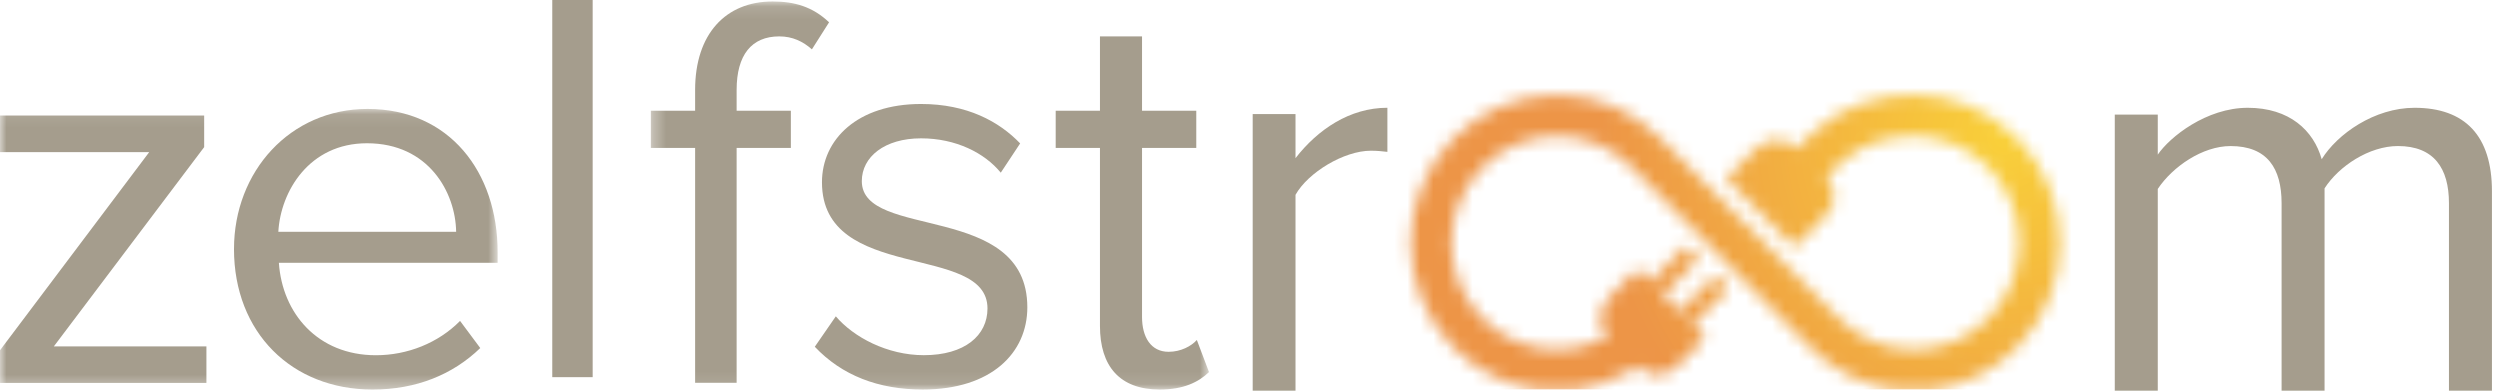 <svg xmlns="http://www.w3.org/2000/svg" xmlns:xlink="http://www.w3.org/1999/xlink" viewBox="0 0 192 30"><defs><polygon id="f" points="0 0.09 38.219 0.09 38.219 21.631 0 21.631"></polygon><polygon id="e" points="0.329 0.114 43.197 0.114 43.197 29.905 0.329 29.905"></polygon><path id="d" d="m40.857 22.663h-2.934c-2.447-0.32-4.709-1.44-6.482-3.231l-13.694-13.824c-1.535-1.55-3.575-2.403-5.745-2.403-2.173 0-4.212 0.853-5.747 2.403-1.53 1.547-2.375 3.607-2.375 5.801 0 2.194 0.844 4.253 2.375 5.801 1.535 1.55 3.575 2.403 5.747 2.403 1.18 0 2.319-0.26 3.362-0.741 0.093-0.043 0.28-0.127 0.281-0.125l0.261-0.149c-1.211-1.223-0.331-2.592 0.328-3.261l1.918-1.935 0.993 1.002 2.74-2.766 0.996 1.004-2.741 2.766 1.271 1.283 2.74-2.766 0.998 1.006-2.741 2.766 0.994 1.001-1.92 1.937c-0.498 0.503-1.001 0.899-1.635 0.93-0.584 0.022-1.238-0.274-1.687-0.658-0.088 0.056-0.181 0.106-0.269 0.163-0.091 0.054-0.182 0.109-0.273 0.162-1.282 0.75-2.698 1.24-4.183 1.432h-2.876c-2.456-0.315-4.726-1.434-6.505-3.231-4.38-4.426-4.38-11.627 0-16.052 2.126-2.141 4.949-3.323 7.949-3.323 3.002 0 5.827 1.182 7.949 3.323l13.692 13.825c1.535 1.548 3.575 2.401 5.747 2.401 2.171 0 4.21-0.852 5.743-2.401 1.533-1.548 2.377-3.607 2.377-5.801 0-2.194-0.844-4.253-2.377-5.799-1.533-1.551-3.572-2.405-5.743-2.405-1.973 0-3.943 0.608-5.42 1.9-0.148 0.128-0.655 0.619-0.655 0.619l-0.63 0.638c0.57 0.636 0.767 1.654 0.379 2.381-0.09 0.165-0.383 0.541-0.522 0.679l-2.324 2.322-5.209-5.269 2.228-2.244c0.454-0.458 1.078-0.726 1.626-0.726 0.644 0.002 1.173 0.319 1.569 0.685l0.632-0.636s0.523-0.504 0.649-0.62c2.075-1.915 4.846-2.871 7.677-2.871 3.002 0 5.825 1.182 7.946 3.325 2.121 2.14 3.288 4.99 3.288 8.026 0 3.034-1.167 5.885-3.288 8.026-1.77 1.79-4.032 2.909-6.479 3.229z"></path><radialGradient id="c" cx="80.802%" cy="35.712%" r="104.66%" gradientTransform="translate(.808 .357) scale(.158 1) rotate(144.03) translate(-.808 -.357)"><stop stop-color="#F9D039" offset="0"></stop><stop stop-color="#ED9547" offset="1"></stop></radialGradient></defs><g fill="none" fill-rule="evenodd"><g transform="translate(-69 -25)"><g transform="translate(69 25)"><g transform="translate(0 8.276)" fill="#A59D8D" class="text"><mask id="b" fill="white"><use xlink:href="#f"></use></mask><polyline points="0 21.133 0 18.625 11.46 3.406 0 3.406 0 0.599 15.68 0.599 15.68 3.023 4.135 18.327 15.853 18.327 15.853 21.133 0 21.133" mask="url(#b)"></polyline><path d="m28.181 2.726c-4.436 0-6.634 3.698-6.805 6.801h13.655c-0.042-3.02-2.11-6.801-6.849-6.801zm-10.21 8.119c0-5.952 4.308-10.755 10.254-10.755 6.29 0 9.994 4.846 9.994 11.009v0.808h-16.801c0.259 3.868 2.973 7.099 7.453 7.099 2.412 0 4.782-0.934 6.461-2.636l1.552 2.084c-2.112 2.041-4.912 3.187-8.273 3.187-6.202 0-10.641-4.377-10.641-10.797z" mask="url(#b)"></path></g><polygon points="42.414 28.966 45.517 28.966 45.517 0 42.414 0" fill="#A59D8D" class="text"></polygon><g transform="translate(49.655)" fill="#A59D8D" class="text"><mask id="a" fill="white"><use xlink:href="#e"></use></mask><path d="m3.73 29.398v-18.038h-3.401v-2.856h3.401v-1.599c0-4.282 2.337-6.791 5.951-6.791 1.659 0 3.06 0.388 4.337 1.599l-1.319 2.078c-0.68-0.606-1.487-0.996-2.508-0.996-2.126 0-3.273 1.427-3.273 4.11v1.599h4.165v2.856h-4.165v18.038h-3.189" mask="url(#a)"></path><path d="m12.921 26.631l1.615-2.337c1.361 1.601 3.954 2.984 6.759 2.984 3.145 0 4.889-1.514 4.889-3.589 0-5.062-12.712-1.947-12.712-9.69 0-3.287 2.72-6.013 7.61-6.013 3.529 0 5.994 1.341 7.61 3.028l-1.488 2.248c-1.234-1.513-3.443-2.638-6.122-2.638-2.805 0-4.55 1.427-4.55 3.287 0 4.543 12.712 1.558 12.712 9.69 0 3.504-2.764 6.314-8.035 6.314-3.401 0-6.207-1.08-8.289-3.286" mask="url(#a)"></path><path d="m34.822 25.029v-13.669h-3.4v-2.856h3.4v-5.71h3.231v5.71h4.166v2.856h-4.166v12.977c0 1.557 0.681 2.681 2.041 2.681 0.936 0 1.743-0.433 2.169-0.908l0.934 2.465c-0.807 0.778-1.955 1.341-3.783 1.341-3.06 0-4.592-1.773-4.592-4.887" mask="url(#a)"></path></g><path d="m96.207 30v-21.241h3.288v3.387c1.709-2.199 4.163-3.87 7.057-3.87v3.387c-0.395-0.045-0.79-0.088-1.272-0.088-2.061 0-4.822 1.671-5.785 3.387v15.039h-3.288" fill="#A59D8D" class="text"></path><path d="m188.08 30v-14.395c0-2.677-1.146-4.389-3.919-4.389-2.201 0-4.534 1.536-5.635 3.249v15.536h-3.3v-14.395c0-2.677-1.101-4.389-3.917-4.389-2.158 0-4.448 1.581-5.592 3.292v15.493h-3.302v-21.199h3.302v3.073c0.924-1.36 3.742-3.598 6.911-3.598 3.214 0 5.063 1.754 5.678 3.95 1.189-1.932 4.051-3.95 7.131-3.95 3.876 0 5.944 2.15 5.944 6.408v15.316h-3.3" fill="#A59D8D" class="text"></path><g transform="translate(107.59 7.241)"><mask id="g" fill="white"><use xlink:href="#d"></use></mask><polygon points="-106.83 22.663 82.854 22.663 82.854 -7.265 -106.83 -7.265" fill="url(#c)" mask="url(#g)"></polygon></g></g></g></g></svg>